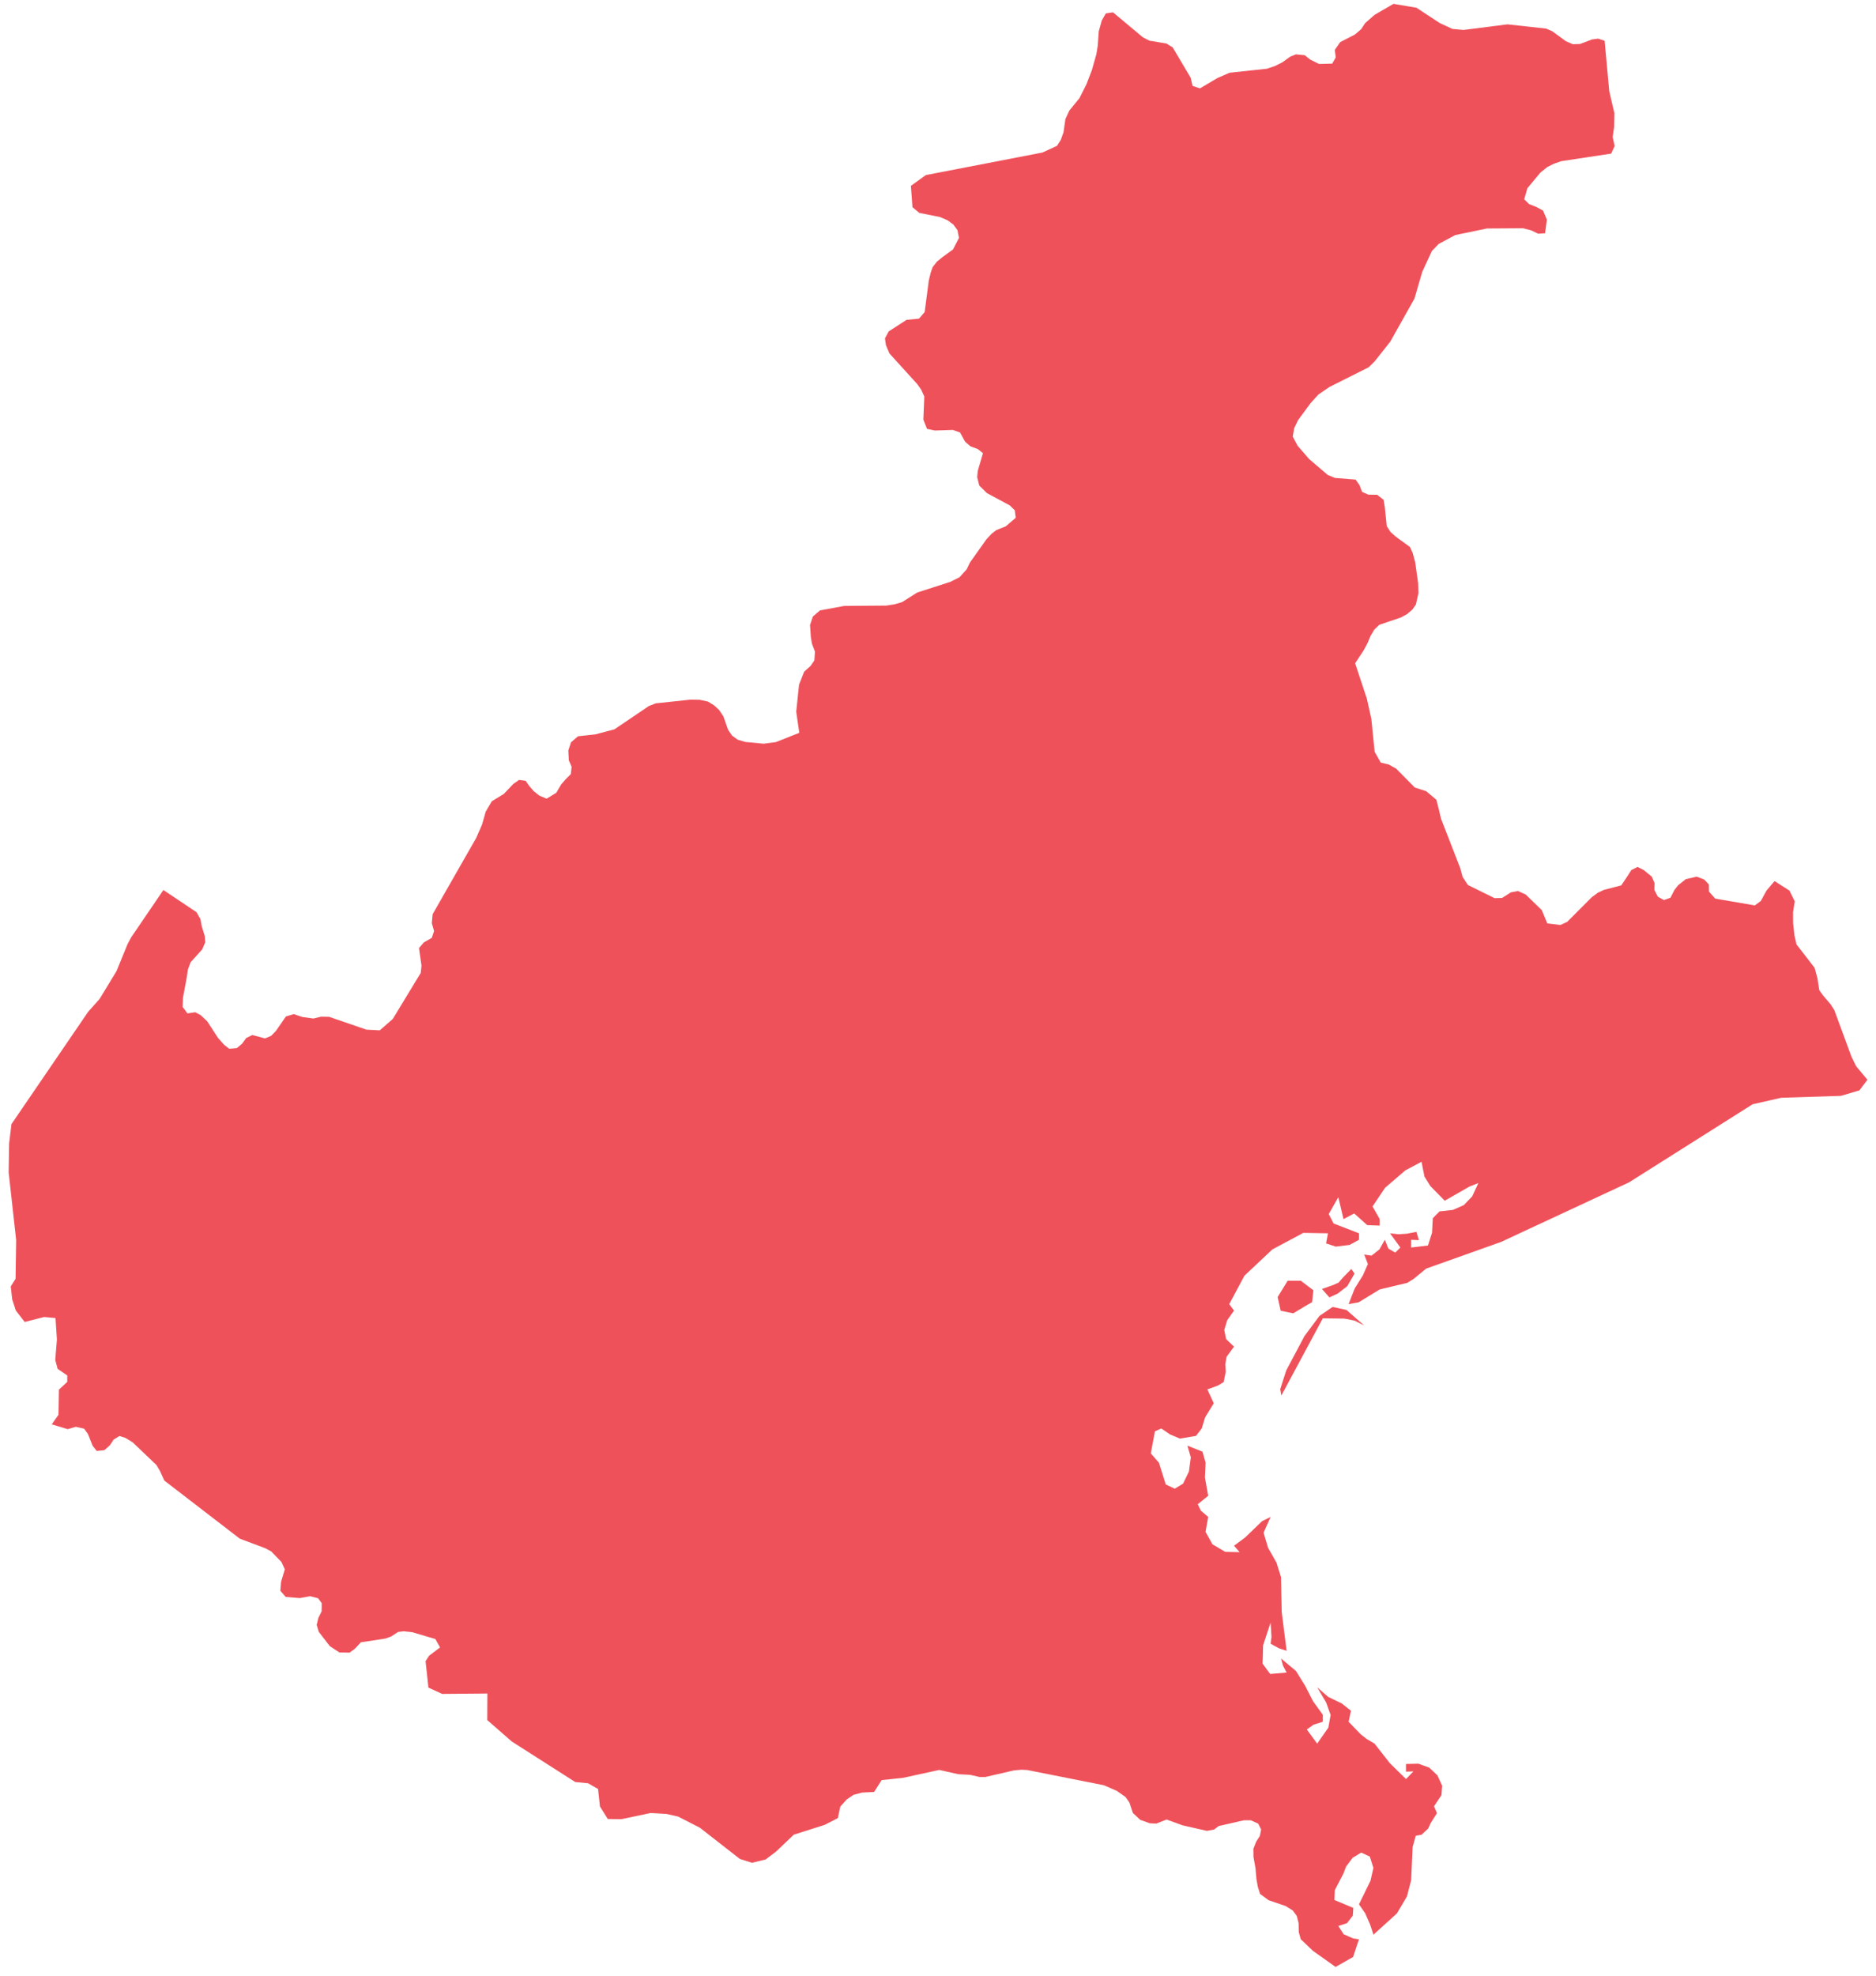<?xml version="1.0" encoding="UTF-8"?>
<svg width="152px" height="160px" viewBox="0 0 152 160" version="1.1" xmlns="http://www.w3.org/2000/svg" xmlns:xlink="http://www.w3.org/1999/xlink">
    <!-- Generator: Sketch 53.1 (72631) - https://sketchapp.com -->
    <title>sagoma-veneto</title>
    <desc>Created with Sketch.</desc>
    <g id="Page-1" stroke="none" stroke-width="1" fill="none" fill-rule="evenodd">
        <path d="M108.791,103.481 L109.489,102.769 L109.749,103.141 L109.16,104.162 L108.381,104.764 L107.713,105.07 L107.108,104.387 L108.012,104.07 L108.457,103.874 L108.791,103.481 Z M150.395,86.353 L151.305,87.442 L150.656,88.306 L149.158,88.748 L144.32,88.903 L141.999,89.431 L131.995,95.751 L121.621,100.578 L115.548,102.741 L114.519,103.586 L114.023,103.892 L111.791,104.424 L110.089,105.463 L109.269,105.615 L109.755,104.364 L110.428,103.28 L110.833,102.364 L110.531,101.599 L111.126,101.686 L111.767,101.18 L112.204,100.405 L112.494,101.12 L113.048,101.442 L113.463,101.031 L112.624,99.879 L113.319,99.955 L113.982,99.911 L114.761,99.764 L114.965,100.434 L114.337,100.405 L114.337,101.031 L115.698,100.866 L116.029,99.832 L116.089,98.659 L116.637,98.104 L117.723,97.984 L118.605,97.594 L119.284,96.887 L119.783,95.806 L119.045,96.102 L117.058,97.24 L115.893,96.055 L115.415,95.285 L115.176,94.086 L113.862,94.785 L112.225,96.191 L111.207,97.704 L111.791,98.73 L111.791,99.254 L110.778,99.217 L109.722,98.272 L108.854,98.73 L108.436,96.952 L107.662,98.319 L108.047,99.081 L110.108,99.879 L110.108,100.405 L109.35,100.819 L108.232,100.958 L107.442,100.696 L107.597,99.879 L105.596,99.845 L103.087,101.188 L100.826,103.316 L99.599,105.615 L99.984,106.139 L99.433,106.919 L99.194,107.707 L99.344,108.445 L99.984,109.06 L99.384,109.877 L99.276,110.484 L99.314,111.091 L99.145,111.927 L98.684,112.207 L97.826,112.523 L98.342,113.644 L97.647,114.777 L97.367,115.686 L96.903,116.285 L95.6,116.505 L94.791,116.162 L94.093,115.686 L93.575,115.916 L93.243,117.702 L93.903,118.461 L94.452,120.217 L95.182,120.56 L95.855,120.154 L96.33,119.173 L96.485,118.024 L96.208,117.076 L97.427,117.56 L97.682,118.448 L97.628,119.66 L97.891,121.136 L97.047,121.819 L97.297,122.338 L97.891,122.848 L97.677,124.058 L98.236,125.063 L99.27,125.675 L100.438,125.702 L99.984,125.181 L100.886,124.511 L102.259,123.189 L102.949,122.848 L102.379,124.128 L102.745,125.353 L103.427,126.55 L103.793,127.73 L103.847,130.539 L104.247,133.691 L103.628,133.487 L102.949,133.118 L103.019,132.568 L102.949,131.406 L102.341,133.246 L102.3,134.731 L102.911,135.566 L104.247,135.453 L103.948,134.882 L103.793,134.312 L105.007,135.325 L105.753,136.532 L106.383,137.765 L107.179,138.869 L107.179,139.435 L106.432,139.67 L105.884,140.063 L106.722,141.205 L107.626,139.914 L107.811,138.885 L107.447,137.872 L106.722,136.644 L107.61,137.419 L108.721,137.958 L109.459,138.545 L109.269,139.435 L110.249,140.451 L110.727,140.825 L111.37,141.205 L112.603,142.783 L113.922,144.076 L114.517,143.456 L113.917,143.477 L113.917,142.856 L114.929,142.833 L115.801,143.15 L116.463,143.773 L116.849,144.616 L116.792,145.38 L116.189,146.283 L116.428,146.838 L115.923,147.634 L115.714,148.087 L115.176,148.589 L114.712,148.66 L114.457,149.576 L114.337,152.265 L113.993,153.587 L113.184,154.956 L111.281,156.681 L111.012,155.859 L110.607,154.938 L110.108,154.22 L111.042,152.312 L111.278,151.273 L110.987,150.354 L110.287,150.032 L109.589,150.459 L109.06,151.171 L108.854,151.718 L108.15,153.076 L108.121,153.872 L109.649,154.511 L109.608,155.139 L109.139,155.749 L108.436,155.977 L108.87,156.647 L109.635,156.98 L110.108,157.056 L109.63,158.488 L108.213,159.291 L106.38,157.99 L105.389,157.043 L105.229,156.461 L105.218,155.749 L105.066,155.16 L104.743,154.718 L104.162,154.357 L102.791,153.891 L102.096,153.38 L101.915,152.812 L101.801,152.186 L101.725,151.302 L101.562,150.383 L101.553,149.726 L101.773,149.16 L102.077,148.686 L102.181,148.163 L101.944,147.686 L101.344,147.414 L100.782,147.414 L98.744,147.883 L98.374,148.163 L97.793,148.273 L95.836,147.83 L94.519,147.354 L93.691,147.681 L93.178,147.663 L92.386,147.38 L91.786,146.817 L91.511,145.985 L91.197,145.532 L90.493,145.037 L89.448,144.579 L83.239,143.346 L82.764,143.32 L82.145,143.377 L79.832,143.911 L79.376,143.911 L78.613,143.736 L77.65,143.684 L76.102,143.338 L73.149,143.982 L71.435,144.16 L70.825,145.121 L69.853,145.171 L69.155,145.356 L68.609,145.723 L68.083,146.309 L67.885,147.239 L66.815,147.788 L64.315,148.582 L62.868,149.961 L62.031,150.59 L60.926,150.857 L59.946,150.545 L56.7,148.014 L54.951,147.118 L54.004,146.901 L52.722,146.825 L50.35,147.325 L49.245,147.312 L48.609,146.294 L48.457,144.88 L47.648,144.419 L46.609,144.317 L41.469,141.037 L39.48,139.301 L39.49,137.149 L35.825,137.181 L34.712,136.67 L34.482,134.532 L34.769,134.087 L35.654,133.416 L35.272,132.736 L33.396,132.181 L32.712,132.11 L32.255,132.163 L31.685,132.534 L31.227,132.699 L29.237,133.003 L28.761,133.519 L28.324,133.838 L27.496,133.82 L26.723,133.312 L25.829,132.155 L25.658,131.592 L25.8,131.013 L26.058,130.5 L26.066,129.83 L25.772,129.435 L25.135,129.27 L24.287,129.422 L23.145,129.325 L22.716,128.827 L22.773,128.107 L23.077,127.092 L22.802,126.495 L21.974,125.639 L21.499,125.385 L19.431,124.61 L13.314,119.903 L12.959,119.123 L12.674,118.644 L10.751,116.809 L10.154,116.442 L9.674,116.296 L9.207,116.586 L8.905,117.044 L8.457,117.442 L7.839,117.508 L7.505,117.086 L7.125,116.128 L6.812,115.699 L6.142,115.55 L5.487,115.741 L4.193,115.348 L4.741,114.573 L4.773,112.539 L5.449,111.913 L5.449,111.39 L4.668,110.856 L4.478,110.131 L4.611,108.474 L4.497,106.743 L3.576,106.657 L2.002,107.06 L1.28,106.128 L0.986,105.22 L0.872,104.183 L1.261,103.565 L1.309,100.421 L0.701,94.952 L0.737,92.612 L0.929,91.034 L7.144,81.937 L8.067,80.902 L9.435,78.654 L10.342,76.444 L10.637,75.897 L13.238,72.078 L15.92,73.871 L16.244,74.444 L16.339,74.986 L16.588,75.803 L16.632,76.306 L16.385,76.884 L15.443,77.931 L15.225,78.52 L15.13,79.159 L14.826,80.798 L14.797,81.544 L15.187,82.07 L15.815,81.976 L16.252,82.206 L16.784,82.701 L17.653,84.039 L18.147,84.601 L18.567,84.934 L19.184,84.884 L19.613,84.526 L19.947,84.065 L20.443,83.821 L21.47,84.096 L21.966,83.889 L22.355,83.492 L23.164,82.319 L23.802,82.128 L24.497,82.361 L25.392,82.486 L26.009,82.337 L26.658,82.345 L29.685,83.384 L30.77,83.442 L31.826,82.518 L34.093,78.785 L34.15,78.193 L33.947,76.779 L34.332,76.329 L34.987,75.95 L35.168,75.4 L34.987,74.758 L35.054,74.036 L38.586,67.858 L39.061,66.766 L39.355,65.729 L39.849,64.889 L40.821,64.295 L41.594,63.483 L42.059,63.161 L42.583,63.229 L42.887,63.659 L43.248,64.075 L43.696,64.431 L44.287,64.68 L45.069,64.203 L45.477,63.515 L45.829,63.109 L46.248,62.695 L46.313,62.101 L46.085,61.564 L46.049,60.769 L46.267,60.112 L46.837,59.625 L48.229,59.475 L49.779,59.067 L52.57,57.18 L53.121,56.962 L55.939,56.661 L56.7,56.674 L57.365,56.818 L57.851,57.117 L58.263,57.494 L58.613,58.02 L58.994,59.106 L59.317,59.575 L59.765,59.9 L60.392,60.088 L61.868,60.229 L62.859,60.101 L64.76,59.347 L64.513,57.638 L64.741,55.449 L65.153,54.399 L65.677,53.928 L65.981,53.483 L66.03,52.776 L65.781,52.109 L65.696,51.585 L65.631,50.622 L65.859,49.933 L66.438,49.433 L68.4,49.072 L71.818,49.043 L72.483,48.939 L73.091,48.761 L74.31,47.988 L76.995,47.122 L77.745,46.747 L78.326,46.103 L78.584,45.562 L79.927,43.671 L80.345,43.224 L80.717,42.936 L81.497,42.619 L82.297,41.933 L82.221,41.329 L81.82,40.931 L79.965,39.936 L79.346,39.326 L79.175,38.648 L79.222,38.135 L79.642,36.703 L79.232,36.37 L78.632,36.148 L78.201,35.776 L77.785,35.025 L77.204,34.818 L75.749,34.865 L75.109,34.732 L74.813,33.98 L74.889,32.106 L74.642,31.567 L74.329,31.116 L72.065,28.624 L71.78,27.949 L71.704,27.402 L72.008,26.836 L73.453,25.904 L74.462,25.805 L74.919,25.273 L75.255,22.713 L75.407,22.085 L75.567,21.632 L75.92,21.182 L76.347,20.833 L77.213,20.205 L77.699,19.265 L77.574,18.632 L77.242,18.184 L76.784,17.844 L76.176,17.582 L74.481,17.239 L73.93,16.778 L73.805,15.048 L75.014,14.179 L84.458,12.354 L85.639,11.812 L85.952,11.323 L86.171,10.708 L86.323,9.639 L86.647,8.946 L87.456,7.956 L88.017,6.846 L88.463,5.694 L88.829,4.404 L88.943,3.702 L89.025,2.54 L89.266,1.668 L89.6,1.084 L90.178,0.998 L92.597,3.019 L93.129,3.294 L94.509,3.524 L95.014,3.836 L96.471,6.294 L96.623,6.956 L97.223,7.158 L98.649,6.315 L99.623,5.891 L102.65,5.566 L103.315,5.341 L103.877,5.061 L104.542,4.587 L104.999,4.404 L105.713,4.472 L106.169,4.831 L106.874,5.181 L107.941,5.153 L108.226,4.65 L108.15,4.04 L108.588,3.409 L109.771,2.802 L110.284,2.365 L110.607,1.875 L111.367,1.205 L112.907,0.312 L114.764,0.626 L116.659,1.87 L117.674,2.341 L118.575,2.425 L122.143,1.972 L125.281,2.317 L125.764,2.527 L126.88,3.341 L127.445,3.582 L128.02,3.563 L129.003,3.192 L129.486,3.129 L130.013,3.302 L130.387,7.388 L130.805,9.176 L130.781,10.281 L130.664,11.098 L130.824,11.828 L130.542,12.441 L126.511,13.051 L125.913,13.255 L125.379,13.522 L124.808,13.977 L123.755,15.242 L123.497,16.14 L123.899,16.532 L124.485,16.763 L125.02,17.053 L125.332,17.784 L125.189,18.891 L124.629,18.928 L124.067,18.658 L123.402,18.485 L120.478,18.504 L117.907,19.038 L116.566,19.757 L116.013,20.333 L115.233,22.022 L114.606,24.179 L112.643,27.671 L111.378,29.268 L110.884,29.75 L107.724,31.334 L106.817,31.954 L106.188,32.65 L105.172,34.027 L104.857,34.687 L104.743,35.355 L105.132,36.093 L106.074,37.179 L107.58,38.465 L108.161,38.705 L109.836,38.839 L110.151,39.287 L110.36,39.834 L110.873,40.061 L111.577,40.069 L112.1,40.472 L112.204,41.09 L112.358,42.601 L112.652,43.067 L113.075,43.449 L114.242,44.3 L114.462,44.787 L114.663,45.53 L114.899,47.213 L114.929,48.033 L114.72,48.96 L114.433,49.368 L114.006,49.737 L113.501,50.009 L111.758,50.598 L111.348,50.991 L111.044,51.504 L110.808,52.07 L110.493,52.661 L109.798,53.716 L110.751,56.593 L111.112,58.224 L111.378,60.881 L111.872,61.756 L112.519,61.913 L113.119,62.245 L114.633,63.777 L115.556,64.075 L116.382,64.771 L116.585,65.567 L116.748,66.282 L118.317,70.313 L118.507,71.02 L118.934,71.672 L121.097,72.737 L121.705,72.719 L122.419,72.266 L122.998,72.159 L123.622,72.444 L124.922,73.709 L125.37,74.785 L126.435,74.91 L126.978,74.656 L128.97,72.662 L129.462,72.298 L129.958,72.065 L131.359,71.703 L131.834,70.997 L132.176,70.46 L132.681,70.209 L133.184,70.46 L133.832,70.994 L134.055,71.51 L134.044,72.07 L134.318,72.612 L134.815,72.892 L135.345,72.703 L135.668,72.075 L135.966,71.693 L136.591,71.196 L137.473,70.997 L138.078,71.227 L138.461,71.63 L138.469,72.206 L138.972,72.774 L142.183,73.324 L142.669,72.963 L143.131,72.12 L143.78,71.353 L144.99,72.127 L145.417,72.997 L145.278,73.876 L145.284,74.766 L145.392,75.761 L145.56,76.484 L147.026,78.379 L147.254,79.222 L147.406,80.19 L147.705,80.609 L148.324,81.334 L148.625,81.808 L150.015,85.583 L150.395,86.353 Z M105.704,105.803 L104.787,106.358 L103.766,106.152 L103.519,105.042 L104.331,103.72 L105.395,103.72 L106.413,104.489 L106.31,105.455 L105.704,105.803 Z M107.179,106.764 L103.818,113.021 L103.728,112.505 L104.214,110.987 L105.694,108.199 L106.907,106.57 L107.971,105.843 L109.095,106.084 L110.531,107.343 L109.755,106.95 L108.93,106.788 L107.179,106.764 Z" id="sagoma-veneto" fill="#EF515A"></path>
    </g>
</svg>